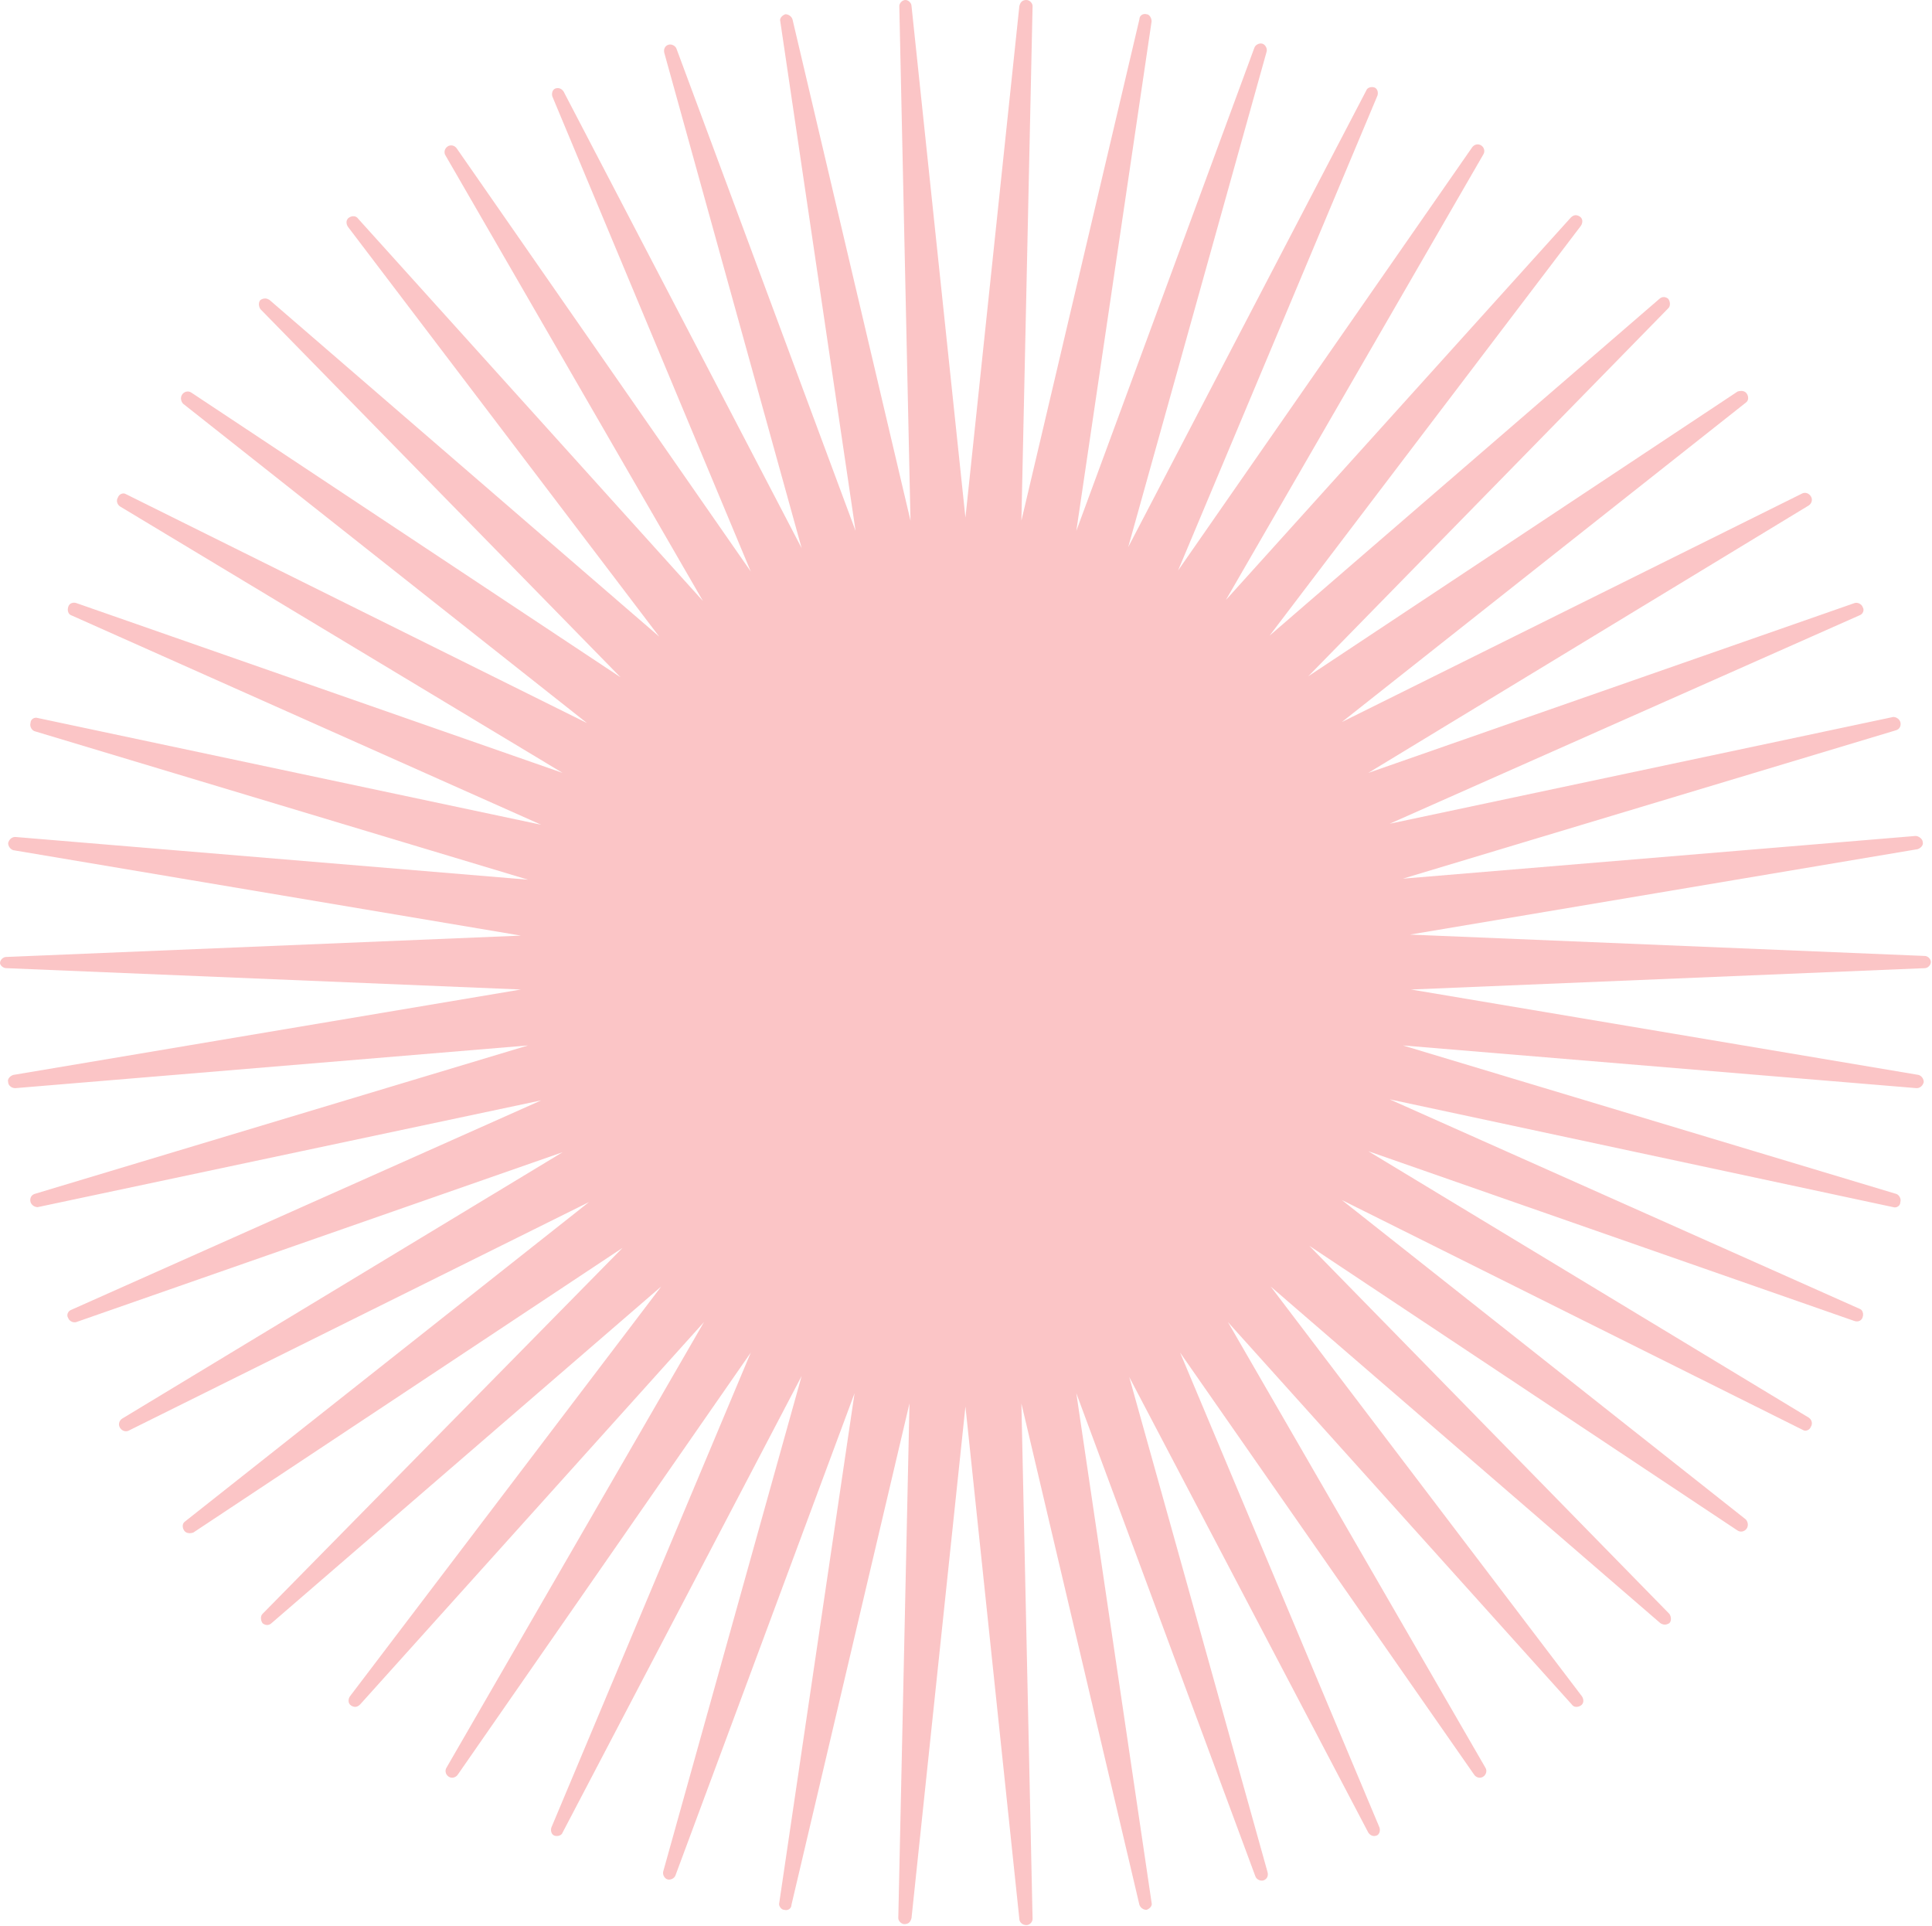 <svg width="297" height="296" viewBox="0 0 297 296" fill="none" xmlns="http://www.w3.org/2000/svg">
<path opacity="0.4" d="M0.939 148.817L80.072 152.1L2.034 165.231C1.565 165.387 1.095 165.856 1.252 166.325C1.252 166.794 1.721 167.263 2.346 167.263L81.166 160.698L5.318 183.521C4.849 183.677 4.536 184.146 4.692 184.771C4.849 185.24 5.318 185.553 5.787 185.553L83.199 169.139L10.948 201.341C10.479 201.497 10.166 202.123 10.479 202.592C10.635 203.061 11.261 203.373 11.73 203.217L86.484 177.111L18.767 218.067C18.298 218.38 18.142 219.005 18.454 219.474C18.767 219.943 19.236 220.1 19.706 219.943L90.55 184.771L28.463 233.856C27.994 234.168 27.994 234.794 28.307 235.263C28.62 235.732 29.245 235.732 29.714 235.575L95.71 191.806L40.349 248.081C40.036 248.394 40.036 249.019 40.349 249.488C40.662 249.8 41.287 249.957 41.756 249.488L101.653 197.746L53.798 260.743C53.486 261.212 53.486 261.837 53.955 262.15C54.424 262.462 54.893 262.462 55.362 261.994L108.222 203.217L68.655 271.685C68.342 272.154 68.499 272.78 68.968 273.092C69.437 273.405 70.063 273.249 70.376 272.78L115.415 207.907L84.763 280.908C84.607 281.377 84.763 282.003 85.232 282.159C85.701 282.315 86.327 282.159 86.484 281.69L123.235 211.502L101.966 287.63C101.81 288.099 102.122 288.724 102.592 288.881C103.061 289.037 103.686 288.724 103.843 288.255L131.367 214.159L119.794 292.476C119.638 292.945 120.107 293.57 120.576 293.57C121.045 293.727 121.671 293.414 121.671 292.789L139.812 215.723L138.092 294.821C138.092 295.29 138.561 295.759 139.03 295.759C139.656 295.759 139.968 295.446 140.125 294.821L148.413 216.192L156.702 294.977C156.702 295.446 157.171 295.915 157.797 295.915C158.266 295.915 158.735 295.446 158.735 294.977L157.015 215.723L175.156 292.789C175.312 293.258 175.781 293.57 176.251 293.57C176.72 293.414 177.189 292.945 177.032 292.476L165.46 214.159L192.984 288.412C193.141 288.881 193.766 289.193 194.235 289.037C194.704 288.881 195.017 288.412 194.861 287.786L173.592 211.658L210.343 281.69C210.656 282.159 211.125 282.315 211.594 282.159C212.064 282.003 212.22 281.377 212.064 280.908L181.411 207.907L226.608 272.78C226.92 273.249 227.546 273.405 228.015 273.092C228.484 272.78 228.641 272.154 228.328 271.685L188.762 203.217L241.621 261.994C241.934 262.462 242.559 262.462 243.028 262.15C243.498 261.837 243.498 261.212 243.185 260.743L195.33 197.746L255.227 249.488C255.696 249.801 256.165 249.801 256.634 249.488C256.947 249.175 256.947 248.55 256.634 248.081L201.273 191.493L267.112 235.263C267.582 235.575 268.207 235.419 268.52 234.95C268.833 234.481 268.676 233.856 268.363 233.543L206.277 184.458L277.121 219.787C277.59 220.1 278.216 219.787 278.372 219.318C278.685 218.849 278.529 218.224 278.06 217.911L210.343 176.955L285.097 203.061C285.566 203.217 286.192 203.061 286.348 202.435C286.505 201.966 286.348 201.341 285.879 201.185L213.627 168.983L291.04 185.553C291.509 185.709 292.135 185.396 292.135 184.771C292.291 184.302 291.978 183.677 291.509 183.521L215.66 160.698L294.637 167.263C295.106 167.263 295.575 166.951 295.731 166.325C295.731 165.856 295.419 165.387 294.95 165.231L216.912 152.1L295.888 148.817C296.357 148.817 296.826 148.348 296.826 147.879C296.826 147.41 296.357 146.941 295.888 146.941L216.755 143.659L294.793 130.528C295.262 130.371 295.731 129.903 295.575 129.434C295.575 128.965 294.95 128.496 294.48 128.496L215.66 135.061L291.509 112.238C291.978 112.082 292.291 111.613 292.135 110.988C291.978 110.519 291.509 110.206 291.04 110.206L213.627 126.62L285.879 94.574C286.348 94.418 286.661 93.792 286.348 93.323C286.192 92.855 285.566 92.542 285.097 92.698L210.343 118.804L278.06 77.691C278.529 77.379 278.685 76.754 278.372 76.284C278.06 75.816 277.59 75.659 277.121 75.816L206.277 110.988L268.363 61.903C268.833 61.59 268.833 60.965 268.52 60.496C268.207 60.027 267.582 60.027 267.112 60.184L201.116 103.953L256.478 47.365C256.791 47.053 256.791 46.427 256.478 45.958C256.165 45.646 255.54 45.489 255.07 45.958L195.174 97.701L243.029 34.703C243.341 34.234 243.341 33.609 242.872 33.296C242.403 32.984 241.934 32.984 241.465 33.453L188.449 92.229L228.015 23.761C228.328 23.292 228.172 22.666 227.702 22.354C227.233 22.041 226.608 22.198 226.295 22.666L181.099 87.696L211.751 14.694C211.907 14.225 211.751 13.6 211.282 13.444C210.812 13.287 210.187 13.444 210.031 13.912L173.436 84.101L194.704 7.972C194.861 7.503 194.548 6.878 194.079 6.722C193.61 6.565 192.984 6.878 192.828 7.347L165.46 81.599L177.033 3.283C177.033 2.814 176.72 2.188 176.251 2.188C175.781 2.032 175.156 2.345 175.156 2.97L157.015 80.036L158.735 0.938C158.735 0.469 158.266 1.84043e-05 157.797 1.83632e-05C157.171 1.83085e-05 156.858 0.313 156.702 0.938L148.413 79.567L140.125 0.938C140.125 0.469 139.656 1.67773e-05 139.186 1.67363e-05C138.717 1.66953e-05 138.248 0.469 138.248 0.938L139.968 80.036L121.827 2.97C121.671 2.501 121.202 2.188 120.733 2.188C120.263 2.345 119.794 2.814 119.951 3.283L131.523 81.599L103.999 7.503C103.843 7.034 103.217 6.722 102.748 6.878C102.279 7.034 101.966 7.503 102.122 8.129L123.235 84.257L86.64 14.069C86.327 13.6 85.858 13.444 85.389 13.6C84.92 13.756 84.763 14.382 84.92 14.85L115.415 87.852L70.219 22.823C69.906 22.354 69.281 22.198 68.812 22.51C68.342 22.823 68.186 23.448 68.499 23.917L108.065 92.385L55.049 33.609C54.737 33.14 54.111 33.14 53.642 33.453C53.173 33.765 53.173 34.391 53.486 34.859L101.34 97.857L41.444 46.115C40.974 45.802 40.505 45.802 40.036 46.115C39.723 46.427 39.723 47.053 40.036 47.522L95.398 104.11L29.402 60.34C28.933 60.027 28.307 60.184 27.994 60.652C27.681 61.121 27.838 61.747 28.151 62.059L90.237 111.144L19.393 75.972C18.924 75.659 18.298 75.972 18.142 76.441C17.829 76.91 17.985 77.535 18.454 77.848L86.484 118.804L11.73 92.698C11.261 92.542 10.635 92.698 10.479 93.323C10.322 93.792 10.479 94.418 10.948 94.574L83.199 126.776L5.787 110.362C5.318 110.206 4.692 110.519 4.692 111.144C4.536 111.613 4.849 112.238 5.318 112.395L81.166 135.217L2.346 128.652C1.877 128.652 1.408 128.965 1.252 129.59C1.252 130.059 1.565 130.528 2.034 130.684L80.072 143.815L0.939 147.098C0.47 147.098 0.001 147.567 0.001 148.036C0.001 148.348 0.47 148.817 0.939 148.817Z" fill="#F67072"/>
</svg>
